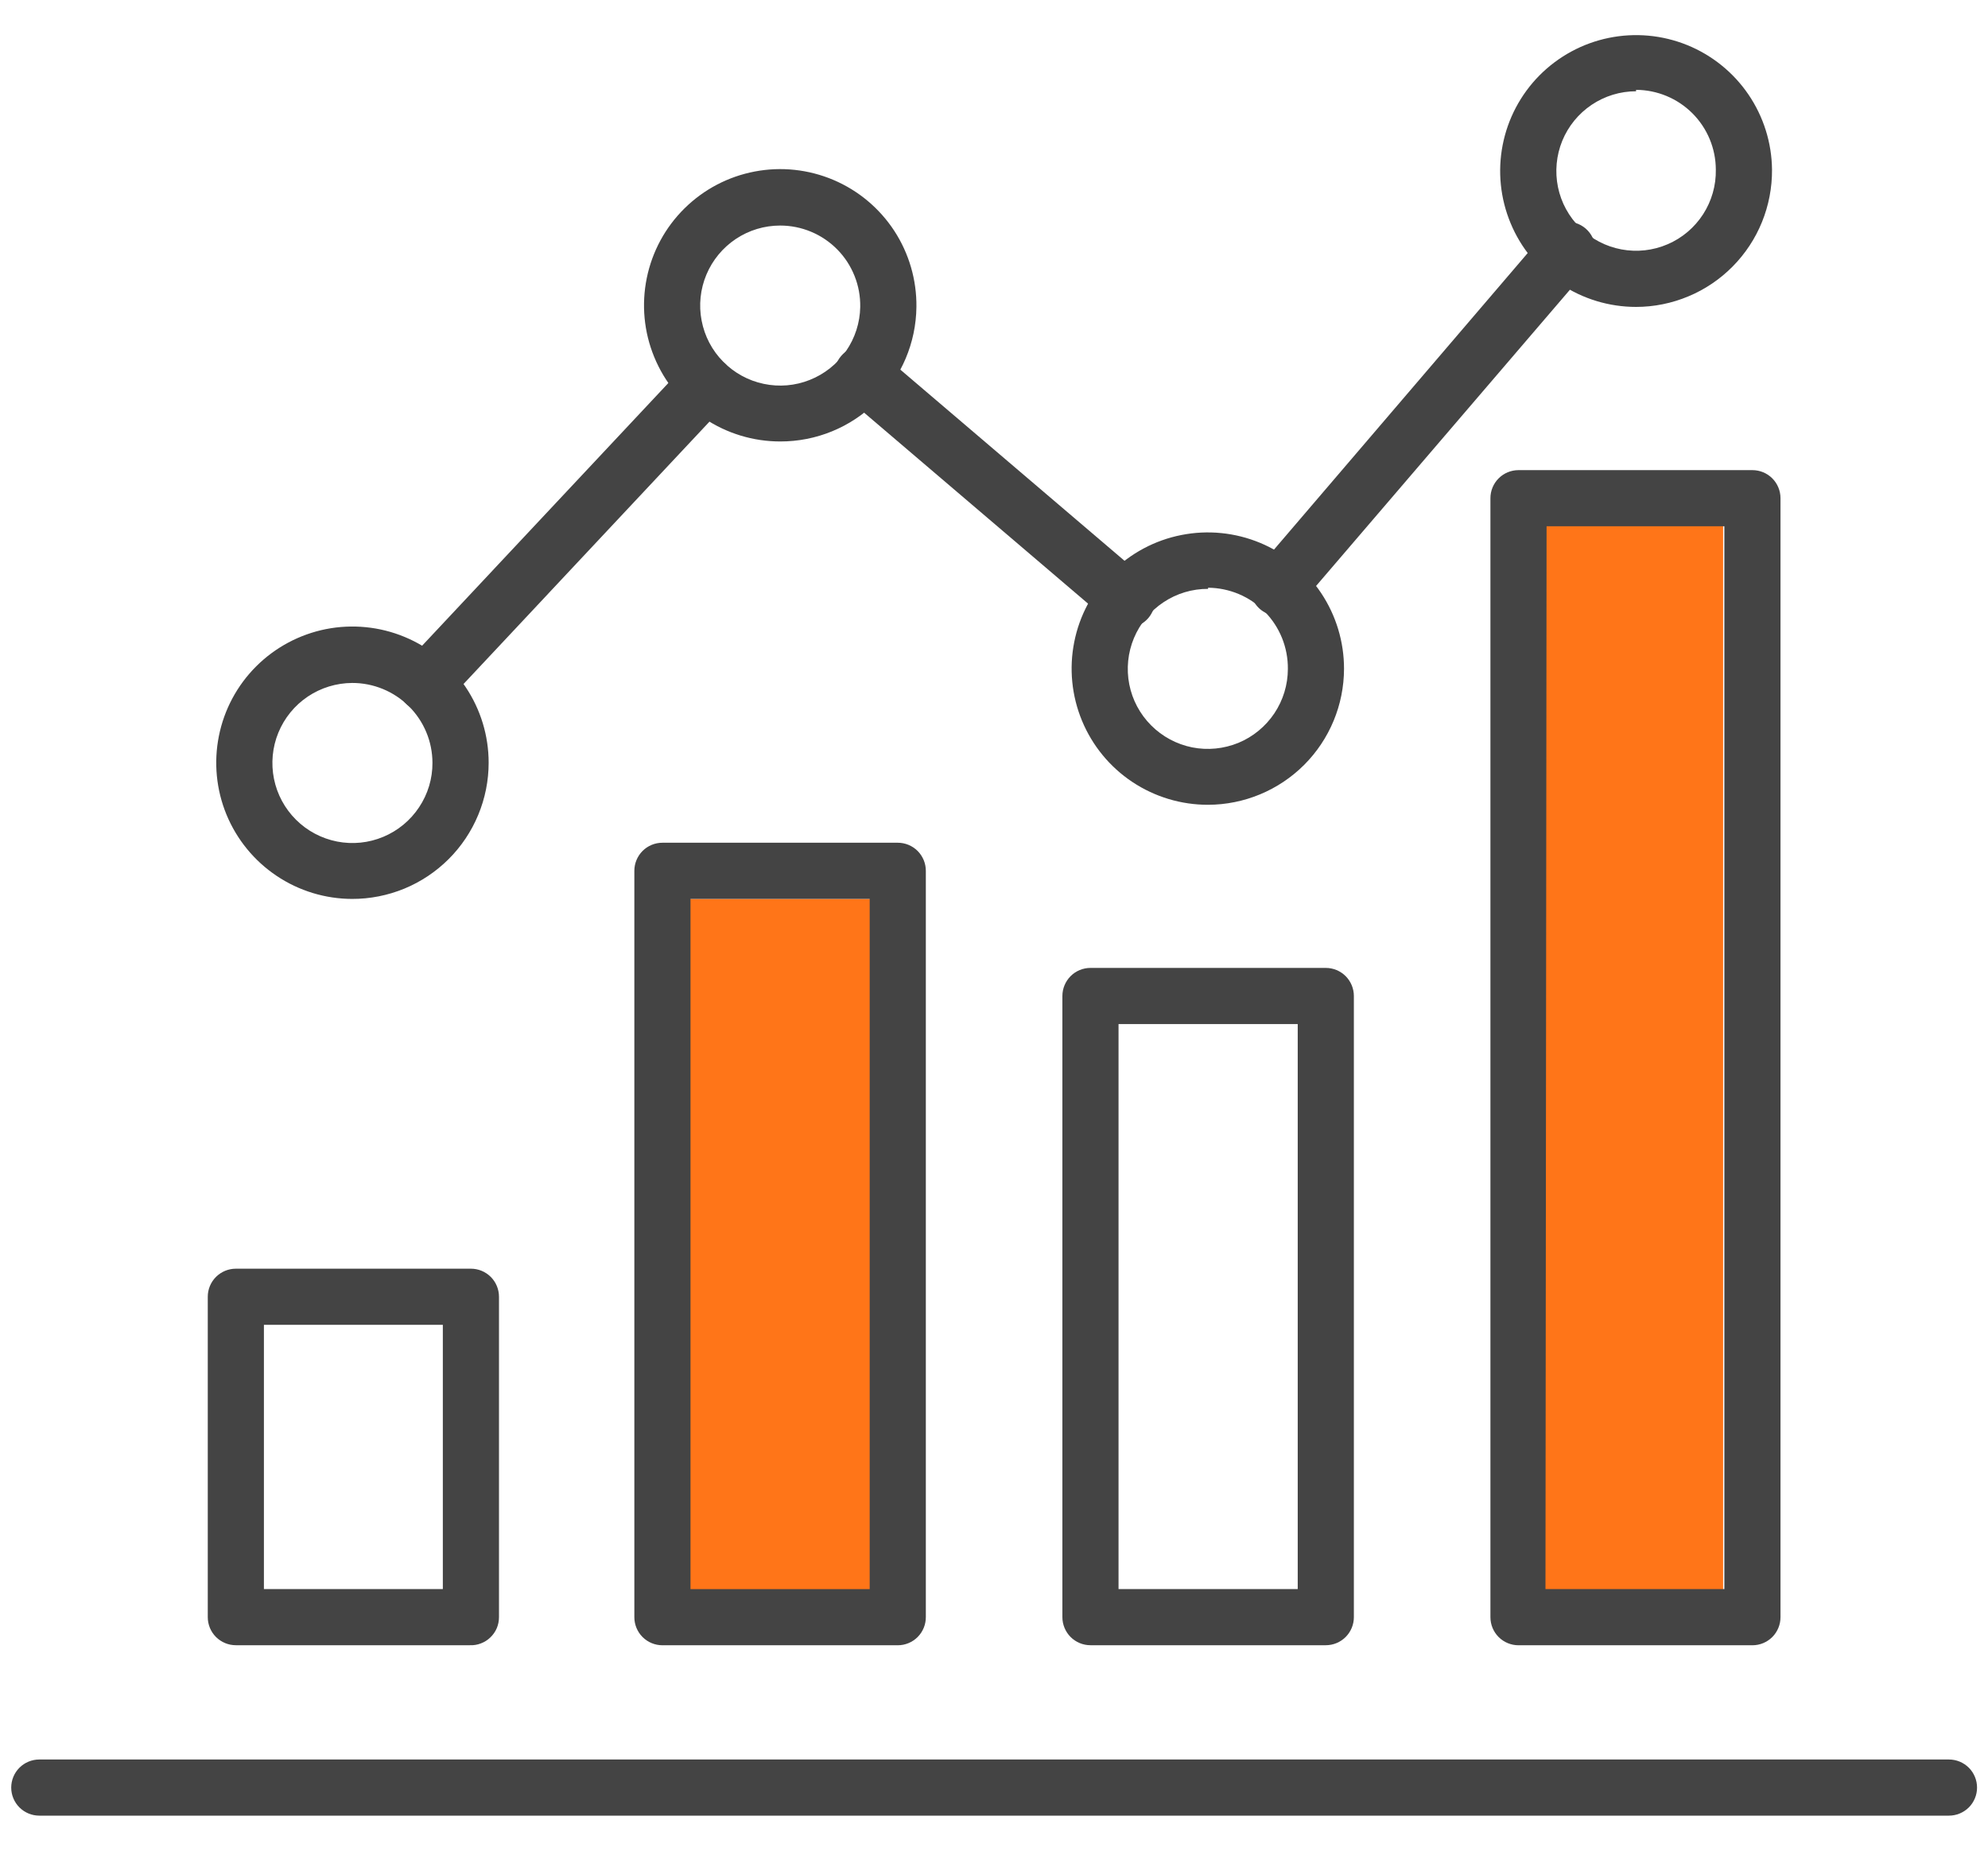 <svg width="45" height="42" viewBox="0 0 45 42" fill="none" xmlns="http://www.w3.org/2000/svg">
<rect x="34.504" y="11.326" width="4.5" height="25" fill="#FF7518"/>
<rect x="15.408" y="20.35" width="4.5" height="15.977" fill="#FF7518"/>
<path d="M44.116 41.103H0.89C0.721 41.103 0.559 41.036 0.44 40.917C0.321 40.798 0.254 40.636 0.254 40.468C0.254 40.299 0.321 40.137 0.44 40.018C0.559 39.899 0.721 39.832 0.89 39.832H44.116C44.285 39.832 44.446 39.899 44.566 40.018C44.685 40.137 44.752 40.299 44.752 40.468C44.752 40.636 44.685 40.798 44.566 40.917C44.446 41.036 44.285 41.103 44.116 41.103Z" fill="#444444"/>
<path d="M10.634 37.245H5.339C5.17 37.245 5.009 37.178 4.889 37.059C4.77 36.94 4.703 36.778 4.703 36.609V29.356C4.703 29.188 4.77 29.026 4.889 28.907C5.009 28.788 5.17 28.721 5.339 28.721H10.659C10.828 28.721 10.99 28.788 11.109 28.907C11.228 29.026 11.295 29.188 11.295 29.356V36.609C11.295 36.695 11.278 36.78 11.245 36.859C11.211 36.938 11.162 37.009 11.1 37.068C11.038 37.128 10.965 37.174 10.885 37.204C10.805 37.235 10.72 37.249 10.634 37.245ZM5.974 35.974H10.024V29.992H5.974V35.974Z" fill="#444444"/>
<path d="M20.322 37.246H14.995C14.826 37.246 14.664 37.179 14.545 37.06C14.426 36.941 14.359 36.779 14.359 36.61V19.714C14.359 19.545 14.426 19.384 14.545 19.264C14.664 19.145 14.826 19.078 14.995 19.078H20.322C20.49 19.078 20.652 19.145 20.771 19.264C20.89 19.384 20.957 19.545 20.957 19.714V36.61C20.957 36.779 20.89 36.941 20.771 37.06C20.652 37.179 20.49 37.246 20.322 37.246ZM15.63 35.975H19.686V20.349H15.63V35.975Z" fill="#444444"/>
<path d="M30.011 37.245H24.683C24.515 37.245 24.353 37.178 24.234 37.059C24.115 36.939 24.048 36.778 24.048 36.609V22.548C24.048 22.379 24.115 22.218 24.234 22.098C24.353 21.979 24.515 21.912 24.683 21.912H30.011C30.179 21.912 30.341 21.979 30.46 22.098C30.579 22.218 30.646 22.379 30.646 22.548V36.609C30.646 36.778 30.579 36.939 30.46 37.059C30.341 37.178 30.179 37.245 30.011 37.245ZM25.319 35.973H29.375V23.183H25.319V35.973Z" fill="#444444"/>
<path d="M39.668 37.246H34.373C34.204 37.246 34.042 37.179 33.923 37.06C33.804 36.941 33.737 36.779 33.737 36.61V11.278C33.737 11.11 33.804 10.948 33.923 10.829C34.042 10.71 34.204 10.643 34.373 10.643H39.668C39.836 10.643 39.998 10.71 40.117 10.829C40.236 10.948 40.303 11.11 40.303 11.278V36.61C40.303 36.779 40.236 36.941 40.117 37.06C39.998 37.179 39.836 37.246 39.668 37.246ZM34.983 35.974H39.032V11.914H35.008L34.983 35.974Z" fill="#444444"/>
<path d="M7.971 20.35C7.362 20.349 6.766 20.167 6.26 19.827C5.754 19.488 5.36 19.006 5.127 18.442C4.895 17.879 4.835 17.259 4.955 16.661C5.074 16.064 5.368 15.515 5.8 15.084C6.231 14.654 6.781 14.361 7.378 14.242C7.976 14.124 8.596 14.185 9.159 14.419C9.722 14.652 10.203 15.048 10.541 15.555C10.88 16.061 11.061 16.657 11.061 17.267C11.061 17.672 10.981 18.073 10.825 18.448C10.67 18.822 10.442 19.163 10.155 19.449C9.868 19.735 9.528 19.962 9.153 20.117C8.778 20.271 8.377 20.351 7.971 20.35ZM7.971 15.461C7.613 15.463 7.263 15.57 6.966 15.77C6.669 15.97 6.437 16.254 6.301 16.586C6.165 16.917 6.131 17.282 6.202 17.633C6.273 17.984 6.447 18.306 6.701 18.558C6.955 18.811 7.279 18.982 7.63 19.051C7.982 19.12 8.346 19.083 8.677 18.944C9.007 18.806 9.289 18.573 9.487 18.274C9.686 17.976 9.791 17.625 9.789 17.267C9.788 17.029 9.741 16.793 9.649 16.574C9.557 16.354 9.423 16.155 9.254 15.987C9.085 15.82 8.885 15.687 8.665 15.597C8.445 15.507 8.209 15.46 7.971 15.461Z" fill="#444444"/>
<path d="M17.66 9.994C17.049 9.994 16.451 9.812 15.944 9.472C15.436 9.131 15.041 8.648 14.809 8.082C14.576 7.516 14.518 6.895 14.64 6.296C14.762 5.696 15.059 5.147 15.494 4.718C15.929 4.288 16.482 3.997 17.083 3.883C17.683 3.768 18.304 3.835 18.867 4.074C19.43 4.313 19.908 4.714 20.243 5.226C20.577 5.738 20.751 6.338 20.744 6.949C20.735 7.761 20.406 8.536 19.829 9.107C19.252 9.677 18.472 9.996 17.66 9.994ZM17.66 5.106C17.303 5.106 16.954 5.211 16.657 5.409C16.36 5.607 16.128 5.888 15.99 6.217C15.852 6.546 15.814 6.909 15.882 7.259C15.949 7.61 16.118 7.933 16.369 8.187C16.619 8.442 16.939 8.617 17.288 8.69C17.637 8.764 18 8.733 18.332 8.6C18.664 8.468 18.949 8.241 19.151 7.947C19.354 7.653 19.466 7.306 19.472 6.949C19.476 6.709 19.433 6.47 19.343 6.246C19.254 6.023 19.122 5.819 18.953 5.648C18.784 5.476 18.583 5.34 18.361 5.247C18.139 5.154 17.901 5.106 17.66 5.106Z" fill="#444444"/>
<path d="M27.346 18.219C26.736 18.22 26.139 18.04 25.631 17.702C25.123 17.364 24.727 16.882 24.493 16.319C24.259 15.755 24.197 15.134 24.316 14.536C24.434 13.937 24.728 13.387 25.16 12.956C25.591 12.524 26.141 12.23 26.74 12.112C27.339 11.993 27.959 12.055 28.523 12.289C29.086 12.523 29.568 12.919 29.906 13.427C30.244 13.935 30.424 14.532 30.423 15.142C30.421 15.958 30.097 16.739 29.52 17.316C28.943 17.892 28.162 18.217 27.346 18.219ZM27.346 13.331C26.988 13.329 26.637 13.434 26.338 13.633C26.039 13.831 25.806 14.114 25.668 14.444C25.53 14.775 25.493 15.14 25.562 15.492C25.631 15.844 25.803 16.167 26.057 16.421C26.31 16.675 26.633 16.848 26.984 16.919C27.336 16.989 27.7 16.953 28.032 16.817C28.363 16.68 28.646 16.447 28.846 16.149C29.045 15.851 29.152 15.501 29.152 15.142C29.154 14.903 29.109 14.665 29.02 14.444C28.93 14.222 28.798 14.019 28.63 13.849C28.463 13.678 28.263 13.542 28.043 13.449C27.822 13.356 27.585 13.307 27.346 13.305V13.331Z" fill="#444444"/>
<path d="M37.034 6.948C36.427 6.948 35.833 6.769 35.328 6.432C34.823 6.095 34.428 5.617 34.195 5.056C33.961 4.496 33.898 3.879 34.014 3.283C34.13 2.687 34.42 2.139 34.847 1.707C35.275 1.276 35.82 0.98 36.415 0.858C37.009 0.736 37.627 0.792 38.19 1.02C38.752 1.248 39.235 1.637 39.577 2.139C39.919 2.641 40.105 3.233 40.111 3.84C40.114 4.246 40.037 4.649 39.884 5.026C39.731 5.403 39.505 5.745 39.219 6.034C38.933 6.323 38.593 6.553 38.218 6.709C37.843 6.866 37.441 6.948 37.034 6.948ZM37.034 2.066C36.676 2.066 36.325 2.173 36.028 2.373C35.73 2.573 35.499 2.857 35.363 3.188C35.228 3.52 35.194 3.885 35.266 4.236C35.338 4.587 35.514 4.908 35.769 5.159C36.025 5.411 36.349 5.58 36.702 5.646C37.054 5.712 37.418 5.672 37.747 5.53C38.077 5.389 38.356 5.152 38.551 4.851C38.745 4.55 38.846 4.198 38.839 3.84C38.838 3.362 38.647 2.903 38.309 2.565C37.971 2.227 37.512 2.036 37.034 2.034V2.066Z" fill="#444444"/>
<path d="M28.935 13.942C28.814 13.942 28.695 13.907 28.592 13.841C28.49 13.776 28.409 13.682 28.358 13.572C28.307 13.462 28.289 13.339 28.305 13.219C28.322 13.098 28.373 12.985 28.452 12.893L34.961 5.284C35.013 5.212 35.079 5.152 35.154 5.107C35.23 5.063 35.315 5.034 35.402 5.024C35.49 5.014 35.579 5.022 35.663 5.047C35.747 5.073 35.825 5.116 35.892 5.173C35.959 5.231 36.013 5.302 36.051 5.381C36.089 5.461 36.11 5.547 36.112 5.635C36.115 5.723 36.1 5.811 36.067 5.893C36.034 5.975 35.984 6.048 35.921 6.11L29.418 13.7C29.36 13.773 29.287 13.833 29.203 13.875C29.12 13.916 29.028 13.939 28.935 13.942Z" fill="#444444"/>
<path d="M25.484 14.195C25.333 14.195 25.186 14.141 25.071 14.042L19.108 8.957C19.045 8.903 18.993 8.836 18.955 8.762C18.917 8.688 18.894 8.607 18.888 8.523C18.881 8.44 18.891 8.356 18.917 8.277C18.943 8.198 18.984 8.124 19.038 8.061C19.094 7.995 19.163 7.941 19.24 7.902C19.318 7.864 19.402 7.842 19.488 7.837C19.575 7.832 19.661 7.845 19.742 7.875C19.823 7.904 19.897 7.95 19.96 8.01L25.923 13.095C26.022 13.18 26.092 13.292 26.125 13.418C26.158 13.544 26.151 13.677 26.106 13.799C26.061 13.921 25.98 14.026 25.873 14.1C25.766 14.174 25.64 14.214 25.51 14.214L25.484 14.195Z" fill="#444444"/>
<path d="M9.642 16.121C9.482 16.12 9.327 16.059 9.21 15.949C9.147 15.894 9.095 15.827 9.058 15.751C9.02 15.676 8.998 15.594 8.993 15.51C8.988 15.426 8.999 15.342 9.027 15.262C9.054 15.183 9.097 15.109 9.153 15.046L15.51 8.264C15.625 8.14 15.785 8.067 15.954 8.061C16.124 8.055 16.288 8.117 16.412 8.232C16.536 8.347 16.609 8.507 16.615 8.677C16.621 8.846 16.56 9.011 16.444 9.135L10.087 15.917C10.03 15.979 9.962 16.029 9.885 16.064C9.809 16.099 9.726 16.118 9.642 16.121Z" fill="#444444"/>
</svg>
